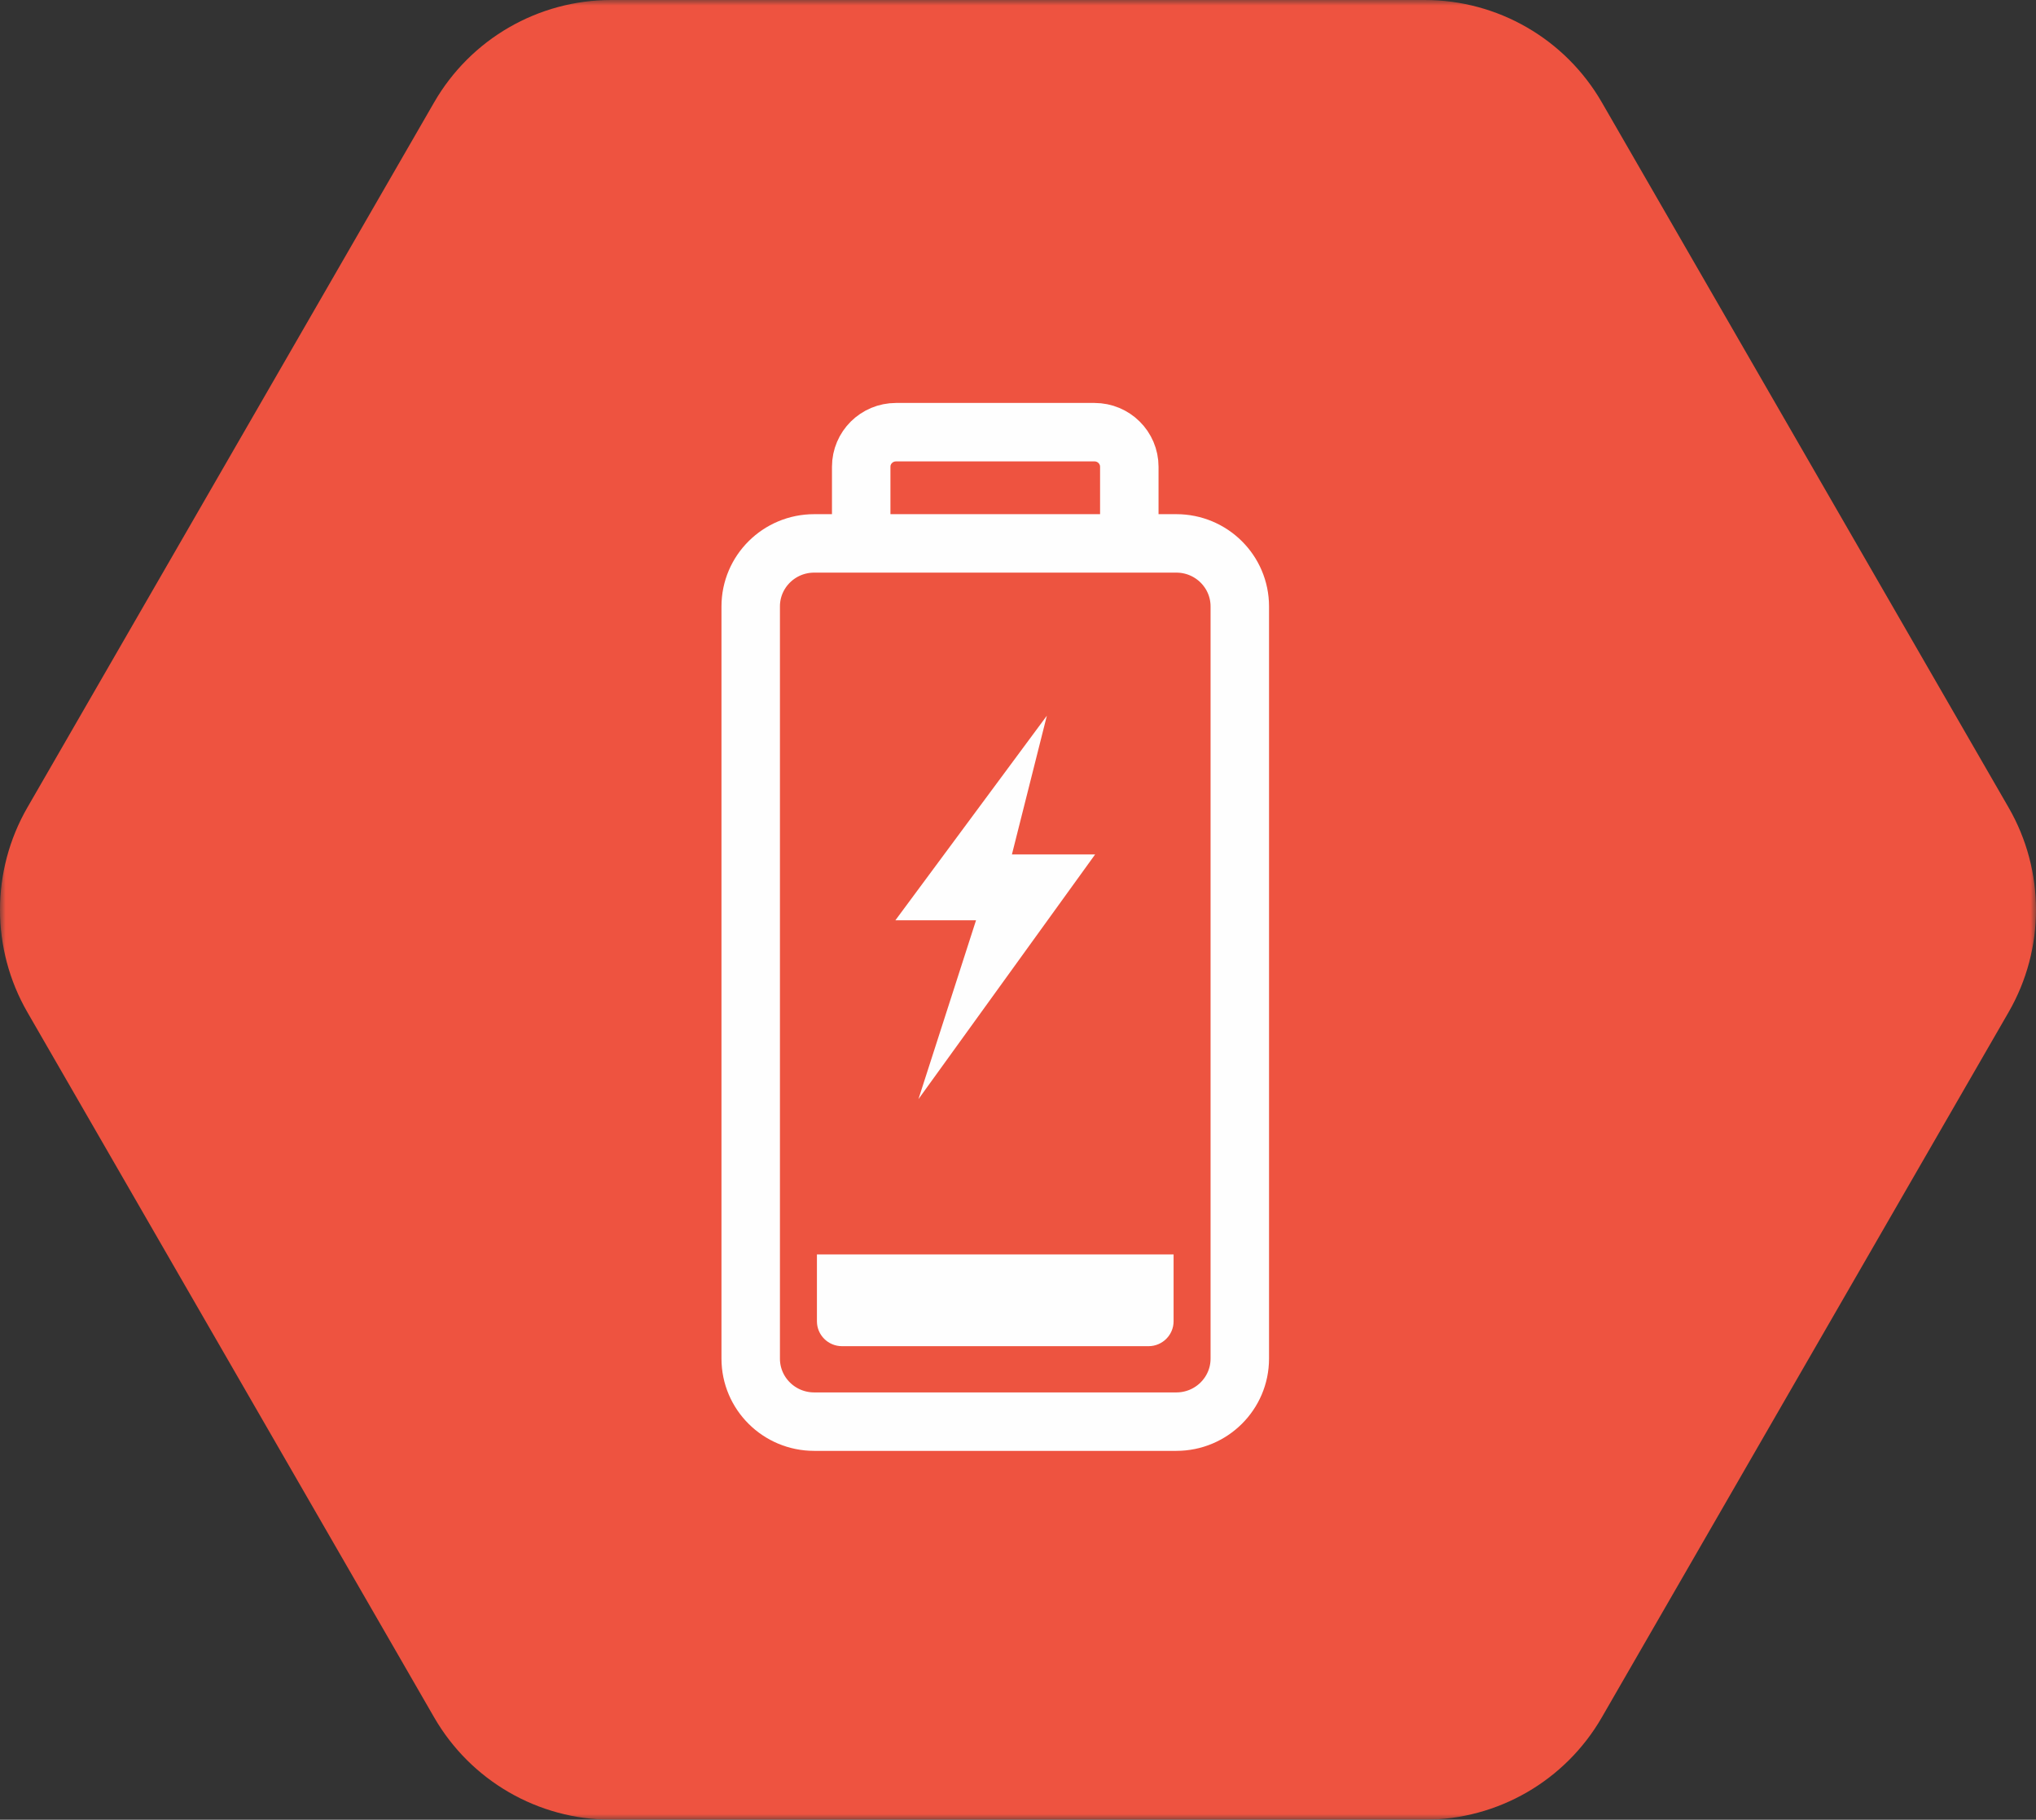 <?xml version="1.0" encoding="UTF-8"?>
<svg width="179px" height="160px" viewBox="0 0 179 160" version="1.1" xmlns="http://www.w3.org/2000/svg" xmlns:xlink="http://www.w3.org/1999/xlink">
    <rect x="0" y="0" width="179" height="160" fill="#333333" stroke="none"/>
    <title>Group 8</title>
    <defs>
        <polygon id="path-1" points="0 0 179 0 179 160 0 160"></polygon>
    </defs>
    <g id="DESKTOP" stroke="none" stroke-width="1" fill="none" fill-rule="evenodd">
        <g id="1.0_MF_understanding-" transform="translate(-839, -4166)">
            <g id="Group-13" transform="translate(823, 4166)">
                <g id="Group-8" transform="translate(16, 0)">
                    <g id="Group-3">
                        <mask id="mask-2" fill="white">
                            <use xlink:href="#path-1"></use>
                        </mask>
                        <g id="Clip-2"></g>
                        <path d="M125.26,0 L53.738,0 C47.314,0 41.381,3.43 38.169,8.998 L2.406,71.002 C-0.802,76.57 -0.802,83.43 2.406,88.998 L38.169,151.002 C41.381,156.57 47.314,160 53.738,160 L125.26,160 C131.683,160 137.617,156.57 140.828,151.002 L176.591,88.998 C179.803,83.43 179.803,76.57 176.591,71.002 L140.828,8.998 C137.617,3.43 131.683,0 125.26,0" id="Fill-1" fill="#EE5340" mask="url(#mask-2)"></path>
                    </g>
                    <g id="Group-11" transform="translate(66, 38)">
                        <g id="Group-9">
                            <path d="M33.286,18.208 L33.286,3.039 C33.286,1.361 31.916,0 30.227,0 L12.775,0 C11.084,0 9.715,1.361 9.715,3.039 L9.715,18.208 L33.286,18.208 Z" id="Stroke-1" stroke="#FEFEFE" stroke-width="5.14"></path>
                            <path d="M5.581,9.779 C2.499,9.779 0,12.26 0,15.322 L0,81.458 C0,84.519 2.499,87 5.581,87 L37.42,87 C40.501,87 43,84.519 43,81.458 L43,15.322 C43,12.26 40.501,9.779 37.42,9.779 L5.581,9.779 Z" id="Fill-3" fill="#ED5440"></path>
                            <path d="M5.581,9.779 C2.499,9.779 0,12.26 0,15.322 L0,81.458 C0,84.519 2.499,87 5.581,87 L37.42,87 C40.501,87 43,84.519 43,81.458 L43,15.322 C43,12.26 40.501,9.779 37.42,9.779 L5.581,9.779 Z" id="Stroke-5" stroke="#FEFEFE" stroke-width="5.14"></path>
                            <path d="M5.822,72.296 L5.822,78.175 C5.822,79.384 6.809,80.365 8.027,80.365 L34.974,80.365 C36.192,80.365 37.179,79.384 37.179,78.175 L37.179,72.296 L5.822,72.296 Z" id="Fill-7" fill="#FEFEFE"></path>
                        </g>
                        <polygon id="Fill-10" fill="#FEFEFE" points="26.038 24.928 12.719 42.918 19.81 42.918 14.747 58.645 30.282 37.126 22.966 37.126"></polygon>
                    </g>
                </g>
            </g>
        </g>
    </g>
</svg>